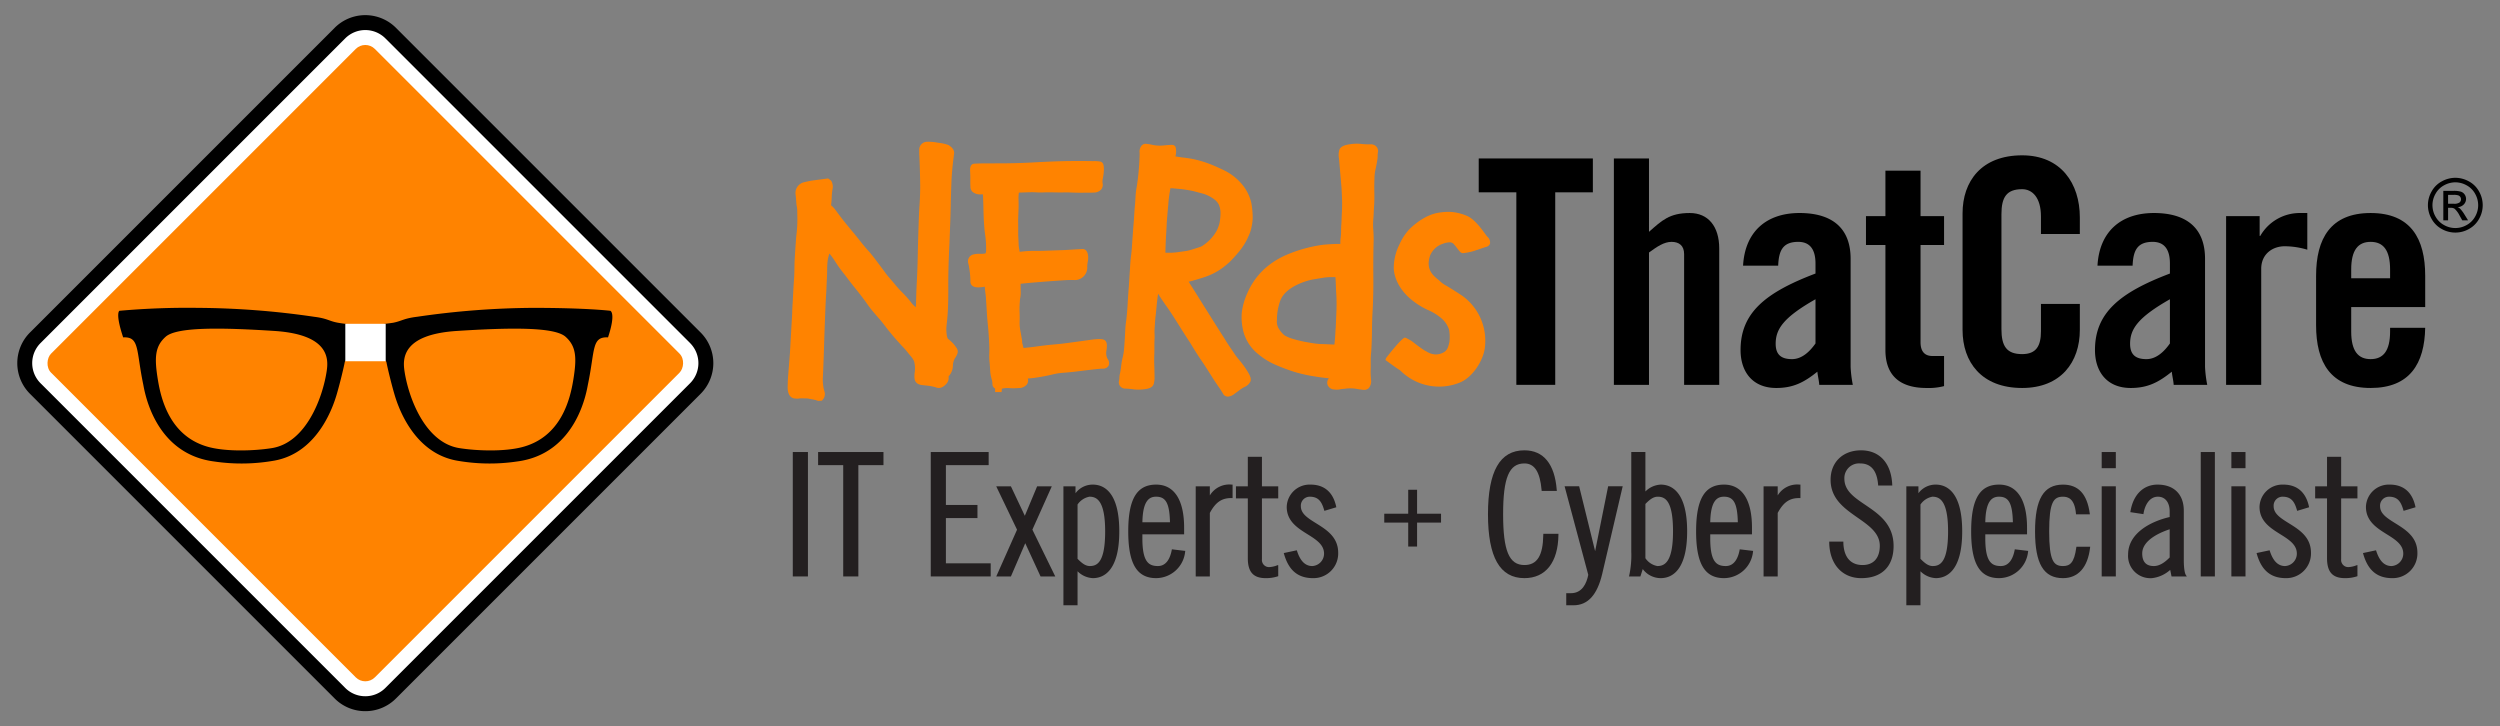 <svg xmlns="http://www.w3.org/2000/svg" viewBox="0 0 654 190"><rect x="0" y="0" width="654" height="190" fill="#808080" stroke="none"/><path d="M95.564,186.042a11.261,11.261,0,0,1-8.018-3.322L7.843,103.018a11.339,11.339,0,0,1,0-16.036L87.546,7.28a11.338,11.338,0,0,1,16.035,0l79.703,79.703a11.338,11.338,0,0,1,0,16.035L103.581,182.72A11.262,11.262,0,0,1,95.564,186.042Z"></path><path d="M95.564,182.136a7.385,7.385,0,0,1-5.256-2.177L10.605,100.256a7.434,7.434,0,0,1,0-10.513L90.307,10.041a7.434,7.434,0,0,1,10.513 0l79.703,79.703a7.433,7.433,0,0,1,0,10.513L100.82,179.959A7.385,7.385,0,0,1,95.564,182.136Z" style="fill:#fff"></path><rect x="35.677" y="35.113" width="119.774" height="119.774" rx="3.529" transform="translate(95.165 -39.749) rotate(45)" style="fill:#ff8300"></rect><path d="M159.663,81.302s-6.201-.766-20.247-.766A216.688,216.688,0,0,0,109.123,82.867c-3.59.448-3.859,1.07-6.252,1.56a65.41,65.41,0,0,1-8.004.7c-1.068-.071-4.252-.305-6.457-.7-2.41-.43-2.664-1.112-6.252-1.56a216.727,216.727,0,0,0-30.296-2.33,201.407,201.407,0,0,0-20.615.766s-1.176.492.973,6.956c4.332-.221,3.37,3.266,5.243,12.265.298,1.441,2.725,18.194,18.622,20.209a48.857,48.857,0,0,0,15.725-.243c11.744-2.141,15.615-15.028,16.343-17.557.887-3.072,1.779-6.841,2.03-8.196.19-1.024,3.001-1.282,4.614-1.472,1.666.19,6.108.448,6.296,1.472.252,1.355,1.143,5.124,2.03,8.196.73,2.529,4.601,15.416,16.343,17.557a48.869,48.869,0,0,0,15.727.243c15.895-2.015,18.322-18.768,18.62-20.209,1.874-8.999.911-12.486,5.245-12.265,2.147-6.463.602-6.956.602-6.956M85.471,97.019c-1.028,6.969-5.382,18.792-14.372,20.211-4.82.761-11.669.92-16.206-.21-10.471-2.606-12.777-12.713-13.587-17.63-.96-5.841-.775-8.787,2.026-11.292,2.842-2.54,13.958-2.456,28.418-1.525,14.461.933,14.176,7.364,13.721,10.444m64.5,2.372c-.808,4.917-3.114,15.023-13.582,17.63-4.537,1.13-11.389.971-16.208.21-8.99-1.419-13.344-13.243-14.375-20.211-.45-3.081-.737-9.511,13.726-10.444,14.458-.931,25.574-1.015,28.418,1.525,2.798,2.505,2.981,5.451,2.021,11.292"></path><rect x="90.335" y="84.707" width="10.564" height="9.793" style="fill:#fff"></rect><path d="M396.677,50.311h-9.843V41.452H416.691v8.86H406.848v50.363H396.677Z"></path><path d="M422.19,100.675v-59.223h9.186V60.646c3.362-2.953,5.331-4.921,10.663-4.921,4.84,0,7.711,3.527,7.711,9.269v35.681h-9.187v-34.205c0-2.213-1.312-3.198-3.282-3.198-1.968,0-3.772,1.23-5.905,2.788v34.615Z"></path><path d="M455.986,69.505c.493-8.941,6.151-13.781,14.764-13.781,8.532,0,13.372,3.937,13.372,11.975V95.998a31.557,31.557,0,0,0,.573,4.676H475.918c-.083-1.23-.41-2.378-.491-3.445-3.446,2.788-6.318,4.266-10.747,4.266-6.234,0-9.349-4.266-9.349-9.925,0-9.68,6.397-15.011,19.603-20.014V68.93c0-3.691-1.476-5.659-4.513-5.659-4.183,0-5.087,2.459-5.25,6.234Zm18.948,8.777c-8.368,4.757-10.418,7.792-10.418,11.648,0,2.871,1.477,4.019,4.267,4.019,2.541,0,4.591-1.886,6.151-4.101Z"></path><path d="M488.139,64.092V56.545h5.087V44.652h9.187V56.545h6.154v7.547h-6.154V89.52c0,2.297.986,3.609,3.117,3.609h3.037v7.874a15.826,15.826,0,0,1-4.595.493c-6.889,0-10.746-3.199-10.746-9.925V64.092Z"></path><path d="M533.913,61.221V56.627c0-5.003-2.298-7.136-4.921-7.136-4.104,0-5.415,2.133-5.415,6.562V86.074c0,4.431,1.311,6.562,5.415,6.562,3.69,0,4.921-2.132,4.921-5.987V79.512H544.085V86.32c0,8.367-4.921,15.176-15.093,15.176-10.665,0-15.587-6.809-15.587-15.176V55.807c0-8.366,4.922-15.174,15.587-15.174,10.172,0,15.093,7.381,15.093,16.241V61.221Z"></path><path d="M548.701,69.505c.493-8.941,6.153-13.781,14.767-13.781,8.532,0,13.37,3.937,13.37,11.975V95.998a31.697,31.697,0,0,0,.573,4.676h-8.776c-.082-1.23-.409-2.378-.491-3.445-3.445,2.788-6.317,4.266-10.746,4.266-6.235,0-9.352-4.266-9.352-9.925,0-9.68,6.398-15.011,19.605-20.014V68.93c0-3.691-1.478-5.659-4.512-5.659-4.183,0-5.087,2.459-5.252,6.234Zm18.95,8.777c-8.367,4.757-10.418,7.792-10.418,11.648,0,2.871,1.478,4.019,4.266,4.019,2.542,0,4.592-1.886,6.152-4.101Z"></path><path d="M582.347,100.675V56.545h8.777v5.167h.164a11.917,11.917,0,0,1,10.418-5.987h1.885v9.597a20.764,20.764,0,0,0-5.906-.901c-3.118,0-6.151,1.968-6.151,5.905v30.35Z"></path><path d="M634.432,80.332H615.076v6.398c0,5.086,1.805,7.218,5.084,7.218,3.283,0,5.088-2.132,5.088-7.218v-.984h9.184c-.165,9.349-4.018,15.749-14.272,15.749-10.5,0-14.271-6.728-14.271-16.405V72.13c0-9.679,3.771-16.405,14.271-16.405,10.501,0,14.272,6.726,14.272,16.405Zm-9.184-7.546V70.489c0-5.085-1.805-7.217-5.088-7.217-3.279,0-5.084,2.133-5.084,7.217v2.297Z"></path><path d="M249.44,89.96a10.221,10.221,0,0,0-1.408-1.286c-.019-.014-.188-.153-.308-.751a9.766,9.766,0,0,1-.076-3.025c.146-1.244.251-2.46.311-3.615.091-1.72.129-3.899.112-6.474-.008-1.654.016-3.434.074-5.442.056-1.841.13-3.701.23-5.605l.187-4.942c.067-1.677.119-3.365.153-5.077.005-.555.039-1.852.098-3.88.072-2.013.117-3.205.148-3.57.12-1.763.29-3.473.506-5.1.04-.376.078-.681.111-.91.141-.897-.346-1.681-1.508-2.362a11.415,11.415,0,0,0-2.654-.576,12.67,12.67,0,0,0-2.927-.254,2.072,2.072,0,0,0-2.018,2.186c.005.238.009.47.003.698a7.007,7.007,0,0,0,.031.81c.115,2.541.188,5.158.219,7.77,0,1.709-.058,3.402-.171,5.034-.108,1.579-.188,3.312-.239,5.143q-.076,2.083-.138,4.269l-.01.333q-.058,2.198-.1,4.32l-.007.321c-.043,1.94-.12,3.859-.221,5.767-.113,2.095-.18,4.026-.196,5.68-.02.204-.048.532-.079.981-.1-.102-.201-.2-.304-.295a7.492,7.492,0,0,1-1.044-1.17,28.929,28.929,0,0,0-2.222-2.476,23.461,23.461,0,0,1-1.985-2.212c-.458-.538-.917-1.07-1.399-1.628a19.053,19.053,0,0,1-1.281-1.65c-.614-.811-1.242-1.649-1.877-2.501q-.965-1.315-2.007-2.545c-.671-.727-1.324-1.489-1.945-2.267-.652-.809-1.3-1.621-1.978-2.474-.832-.974-1.66-1.983-2.483-3.008-.798-.989-1.607-2.052-2.417-3.175a7.372,7.372,0,0,0-1.208-1.296c.004-.056.012-.126.025-.215.079-.743.128-1.428.145-2.049.024-.546.082-1.153.173-1.812a3.004,3.004,0,0,0-.348-2.379l-.772-.574-4.105.544c-.678.111-1.426.267-2.33.489a2.894,2.894,0,0,0-2.064,3.282q.108.992.176,1.978a9.628,9.628,0,0,0,.147,1.157,5.655,5.655,0,0,1,.097.874l.017,1.214a33.568,33.568,0,0,1-.258,5.447c-.096,1.05-.476,6.417-.481,7.622-.003,1.078-.031,2.139-.076,3.165-.102,1.377-.177,2.615-.236,3.702-.053.917-.095,1.78-.135,2.573l-.018.392c-.067.933-.108,1.728-.125,2.35-.012.593-.057,1.466-.127,2.621-.049.775-.099,1.669-.157,2.692l-.099,1.733c-.076,1.472-.15,2.763-.215,3.86l-.506,6.386c-.045.764-.071,1.577-.091,2.479-.011,2.464,1.16,2.938,1.814,2.996a4.118,4.118,0,0,0,1.344-.002,2.759,2.759,0,0,1,.575-.028l1.519.034c.147.034.439.099,1.116.217.473.085.822.164,1.014.208l.043.009a1.636,1.636,0,0,0,.764.203h.033l.759-.068.399-.509a2.234,2.234,0,0,0,.248-1.9,7.446,7.446,0,0,1-.311-1.423,11.287,11.287,0,0,1-.121-1.977l.093-1.989c.11-2.663.2-5.054.255-7.187.064-2.115.154-4.535.259-7.248.055-1.532.11-2.72.149-3.571.042-.844.098-1.83.171-2.996q.083-2.006.172-3.762c.027-.457.032-.928.038-1.45a21.057,21.057,0,0,1,.102-2.303,8.291,8.291,0,0,1,.501-2.166c.536.679.985,1.294,1.336,1.831a36.707,36.707,0,0,0,2.74,3.808c.953,1.284,1.898,2.506,2.813,3.629.855,1.052,1.769,2.245,2.704,3.528a28,28,0,0,0,1.866,2.459c.602.716,1.222,1.434,1.849,2.136.341.403.749.922,1.222,1.546.512.678.978,1.262,1.376,1.73.817,1.015,1.591,1.909,2.27,2.619.349.427.724.827,1.109,1.227a12.36,12.36,0,0,1,.918,1.037c.398.496.792.982,1.197,1.459a4.802,4.802,0,0,1,.75,1.216,7.447,7.447,0,0,1,.146,2.911,6.907,6.907,0,0,0-.027,1.657c.07.465.426,1.552,2.166,1.634.56.074,1.003.118,1.312.149.282.031.656.086,1.098.177a9.699,9.699,0,0,1,1.085.29c.932.344,1.891-.019,2.801-1.139a2.301,2.301,0,0,0,.426-1.764,4.187,4.187,0,0,0,1.136-2.852,4.203,4.203,0,0,1,.444-1.744c.666-1.026.923-1.56.787-2.207C250.439,91.289,250.27,90.982,249.44,89.96Z" style="fill:#ff8300"></path><path d="M289.484,91.491c.145-1.217.084-1.826-.234-2.255-.295-.382-.779-.538-1.667-.538-.14,0-.296.004-.48.011l-.758.051c-.389.044-1.756.233-3.318.452l-.449.062c-2.103.288-4.487.615-5.046.666l-3.07.29c-1.214.132-2.372.283-3.245.403-1.086.152-2.05.261-2.967.345-.194.025-.366.044-.5.053-.049-.207-.114-.459-.196-.771l-.079-.317a1.704,1.704,0,0,1-.083-.453,3.936,3.936,0,0,0-.105-.94c-.114-.705-.242-1.411-.388-2.173a10.267,10.267,0,0,1-.168-2.099c.036-.885.017-1.773-.009-2.604a23.175,23.175,0,0,1,.064-2.734,6.284,6.284,0,0,1,.125-1.072,6.999,6.999,0,0,0,.104-1.572c-.017-.994-.023-1.638-.025-2.055,2.207-.273,8.889-.776,12.232-.981l1.531-.017a3.284,3.284,0,0,0,3.672-3.49,7,7,0,0,1,.129-1.245,6.059,6.059,0,0,0,.104-1.491c-.059-.514-.216-1.877-1.503-1.877h-.006c-.135.015-.647.046-1.679.091-.96.068-1.927.128-2.886.181l-5.562.193c-.58.019-1.093.027-1.416.027l-.951-.008a27.939,27.939,0,0,0-3.054.16l-.863.082c-.018-.107-.037-.236-.06-.394l-.043-.282a6.108,6.108,0,0,1-.146-1.06l-.056-1.381c-.05-.687-.074-1.32-.069-1.886l.002-2.013c-.024-.737-.021-1.395.001-2.005l.083-2.138c.03-.765.027-1.565-.003-2.447a10.963,10.963,0,0,1,.094-1.871l1.531-.055c1.043-.037,1.974-.07,2.915-.022a20.117,20.117,0,0,0,2.361.011l.876-.009c.712,0,1.622.009,2.746.032l2.512-.011c1.906.082,3.323.095,4.165.072l.813.002c.431,0,1.465-.004,1.717-.039a2.508,2.508,0,0,0,1.921-.84,1.93,1.93,0,0,0,.347-1.544,3.704,3.704,0,0,1,.075-1.383,13.794,13.794,0,0,0,.257-2.135c-.005-.914-.01-1.951-.903-2.199a9.518,9.518,0,0,0-1.948-.119q-3.601-.064-7.458-.002c-2.23.057-4.658.154-7.431.298-2.251.146-4.884.239-7.818.277-1.091,0-2.168.004-3.23.017-.786.007-1.561.011-2.345.011h-.858c-1.449.034-1.817.06-1.979.08-1.156.142-1.056,1.53-1.003,2.254.033.83.043,1.41.035,1.881-.008.573,0,1.216.031,1.875a1.793,1.793,0,0,0,.529,1.331,3.035,3.035,0,0,0,2.186.677l.24-.003c.128,0,.225.003.297.008q.036.408.061,1.051l.016.472c.024.644.048,1.287.059,1.935.015.814.04,1.636.072,2.434.025.727.074,1.453.122,2.161l.02.293c.069.861.16,1.683.269,2.415a24.877,24.877,0,0,1,.221,4.097c-.057.488-.178.59-.231.597a5.139,5.139,0,0,1-.976.091l-.629-.013a6.35,6.35,0,0,0-1.536.185,1.846,1.846,0,0,0-1.275,2.358,21.042,21.042,0,0,1,.373,2.151,20.411,20.411,0,0,1,.171,2.528,1.369,1.369,0,0,0,.4,1.056c.538.515,1.411.638,3.036.39.119-.019.232-.036.334-.05l.003.028c.015.423.054.877.12,1.408.058.417.11.845.149,1.191l.247,3.885c.07,1.259.178,2.569.318,3.884.155,1.684.263,3.314.322,4.848.037.795.039,1.571.008,2.304a15.354,15.354,0,0,0,.084,2.3c.065.714.11,1.406.149,2.091a9.793,9.793,0,0,0,.384,2.218,4.639,4.639,0,0,1,.208,1.249,1.243,1.243,0,0,0,.368.979,1.323,1.323,0,0,0,.333.24v.934h1.702l.059-.88a6.036,6.036,0,0,1,1.913-.154,15.183,15.183,0,0,0,1.889.018l.658-.034a2.678,2.678,0,0,0,2.097-.956,1.675,1.675,0,0,0,.243-1.467l-.016-.082c.568-.024,1.175-.081,1.8-.17a49.623,49.623,0,0,0,5.02-.96,16.439,16.439,0,0,1,2.323-.35c.803-.061,1.633-.128,2.391-.216.207-.01.926-.096,1.909-.221l.454-.05c1.937-.24,4.866-.6,5.489-.6l.278-.005a1.59,1.59,0,0,0,1.482-.786,1.72,1.72,0,0,0-.271-1.763A3.455,3.455,0,0,1,289.484,91.491Z" style="fill:#ff8300"></path><path d="M325.34,95.641c-.537-.719-1.015-1.312-1.426-1.784a14.964,14.964,0,0,1-1.218-1.69l-.107-.157c-.354-.512-.696-1.007-1.028-1.498-.352-.516-.694-1.048-1.042-1.634q-1.625-2.551-3.235-5.106l-3.223-5.137c-.807-1.306-1.669-2.684-2.664-4.23l-.099-.155a4.133,4.133,0,0,0-.36-.57c.04-.008.08-.014.121-.022.293-.05.605-.13.953-.224l2.14-.638A23.917,23.917,0,0,0,316.417,71.998a16.874,16.874,0,0,0,3.06-1.684,23.806,23.806,0,0,0,2.206-1.786,36.135,36.135,0,0,0,3.08-3.508,18.35,18.35,0,0,0,1.456-2.378L326.824,61.3a8.392,8.392,0,0,0,.524-1.667,14.385,14.385,0,0,0,.359-2.479,22.36,22.36,0,0,0-.388-4.209,11.917,11.917,0,0,0-2.144-4.407,14.309,14.309,0,0,0-5.23-4.113c-1.689-.802-2.943-1.346-3.833-1.659a28.498,28.498,0,0,0-4.23-1.201c-.444-.08-1.108-.189-2.034-.314-.311-.032-.622-.066-.955-.115-.308-.038-.597-.085-.952-.15a3.506,3.506,0,0,1-.449-.08,4.736,4.736,0,0,0,.063-2.352.96.96,0,0,0-.771-.642l-.22-.018c-.28,0-.966.047-2.036.14a9.223,9.223,0,0,1-2.975-.123,13.387,13.387,0,0,0-1.831-.295,1.451,1.451,0,0,0-1.07.463,2.508,2.508,0,0,0-.526,1.937c.006.617-.031,1.592-.115,2.978-.133,2.056-.346,4.014-.629,5.798a18.062,18.062,0,0,0-.304,2.299l-.134,2.158c-.082.779-.144,1.536-.191,2.273l-.133,2.128c-.094,1.155-.187,2.294-.269,3.418q-.123,1.696-.23,3.327-.076,1.263-.228,2.408c-.101.807-.179,1.636-.23,2.469l-.364,5.743c-.122,1.469-.225,2.956-.305,4.449-.073,1.378-.195,2.819-.359,4.257a26.255,26.255,0,0,0-.268,2.625c-.038.828-.08,1.653-.134,2.478-.049.759-.103,1.543-.172,2.357a13.664,13.664,0,0,1-.323,2.132,17.915,17.915,0,0,0-.439,2.407c-.066.636-.168,1.294-.298,1.938a4.488,4.488,0,0,0-.165,1.307,4.543,4.543,0,0,1-.127.761,1.665,1.665,0,0,0,.326,1.307,1.689,1.689,0,0,0,1.335.625,18.981,18.981,0,0,1,2.176.19,10.245,10.245,0,0,0,2.639-.008c1.161-.119,2.283-.369,2.621-1.367a6.318,6.318,0,0,0,.217-2.111c-.011-1.05-.031-2.018-.068-2.926-.031-.916-.026-1.846.018-2.881.012-.699.025-1.403.015-2.1-.004-.693.016-1.392.065-2.197l-.026-1.132a8.315,8.315,0,0,1,.008-.97l.124-1.88c.03-.549.092-1.173.188-1.923l.225-2.309c.074-.756.161-1.529.255-2.285q.068-.493.12-.933c.045.067.091.136.139.208.54.869,1.104,1.721,1.679,2.532.574.801,1.139,1.618,1.681,2.434q1.241,1.916,2.443,3.853c.812,1.291,1.637,2.583,2.449,3.801.547.918,1.097,1.813,1.659,2.693.557.873,1.136,1.738,1.718,2.587.72,1.08,1.425,2.179,2.113,3.278.719,1.154,1.462,2.272,2.194,3.308.669,1.007.861,1.357.896,1.423a1.425,1.425,0,0,0,1.314.81,2.982,2.982,0,0,0,1.709-.73c.473-.336.924-.664,1.358-.998a9.101,9.101,0,0,1,1.278-.799,3.023,3.023,0,0,0,1.537-1.43c.256-.689-.045-1.419-.654-2.453C326.206,96.915,325.84,96.356,325.34,95.641ZM305.194,58.944c.028-.735.09-1.549.175-2.482.037-.579.123-1.55.257-2.945a30.389,30.389,0,0,1,.401-3.348c.069-.39.12-.693.158-.929.136.001.286.004.416.009l2.158.192c.557.051,1.389.172,2.463.358q1.005.189,1.81.416l1.823.491a9.179,9.179,0,0,1,2.708,1.38,4,4,0,0,1,1.248,1.383,5.398,5.398,0,0,1,.472,2.322,13.526,13.526,0,0,1-.299,2.756,11.612,11.612,0,0,1-.698,1.814,11.221,11.221,0,0,1-3.46,3.764,3.459,3.459,0,0,1-1.053.539l-1.574.495a11.78,11.78,0,0,1-1.936.503c-.55.082-1.267.181-2.207.31a16.651,16.651,0,0,1-1.981.152l-.27-.005q-.555-.007-.943-.015l.073-2.209c.027-.808.068-1.62.12-2.445C305.108,60.542,305.156,59.711,305.194,58.944Z" style="fill:#ff8300"></path><path d="M358.544,37.752l-.51.007a16.741,16.741,0,0,1-1.893-.102,11.046,11.046,0,0,0-2.949.072c-.875.131-2.501.374-2.849,1.563a5.177,5.177,0,0,0-.061,2.202l.673,7.785c.055,1.085.1,2.138.131,3.126.022.966.008,1.994-.042,3.043-.034.507-.053.988-.07,1.486-.013.433-.029.912-.051,1.398-.063.715-.093,1.396-.093,2.086a13.536,13.536,0,0,1-.119,1.813,12.598,12.598,0,0,0-.076,1.582l-.353-.005c-1.159,0-2.566.075-4.206.227a37.142,37.142,0,0,0-9.717,2.717,21.115,21.115,0,0,0-5.763,3.759,18.851,18.851,0,0,0-4.337,6.28,17.113,17.113,0,0,0-1.41,5.004,15.188,15.188,0,0,0,.5,5.233,11.341,11.341,0,0,0,3.994,5.763,17.951,17.951,0,0,0,4.371,2.654c1.516.664,3.093,1.261,4.684,1.775A38.777,38.777,0,0,0,343.779,98.453c1.416.236,2.712.404,3.872.503a1.764,1.764,0,0,0-.378,1.675,1.938,1.938,0,0,0,1.842,1.256,4.307,4.307,0,0,0,1.513-.048,7.828,7.828,0,0,1,1.088-.127,9.941,9.941,0,0,1,3.263.032,16.039,16.039,0,0,0,1.895.248h.032a1.68,1.68,0,0,0,1.191-.493,2.834,2.834,0,0,0,.57-2.15,20.268,20.268,0,0,1-.082-3.083V94.129a18.96,18.96,0,0,1,.127-2.116c.114-1.891.181-3.771.196-5.59.016-1.862.079-3.693.188-5.449.143-2.935.198-5.967.164-9.008-.025-3.297.007-6.369.092-9.152,0-.997-.037-1.933-.11-2.855a16.103,16.103,0,0,1,.016-2.605c.058-.668.093-1.303.117-1.883.016-.493.046-1.071.1-1.783.06-1.057.076-2.223.048-3.565-.025-1.151-.012-2.308.042-3.451a10.426,10.426,0,0,1,.311-2.543l.037-.175c.108-.504.243-1.145.404-2.173a6.283,6.283,0,0,0,.074-1.207,6.157,6.157,0,0,1,.101-.88,1.68,1.68,0,0,0-.462-1.371A1.948,1.948,0,0,0,358.544,37.752ZM349.599,81.614c-.058,1.427-.114,2.776-.165,3.982-.058.637-.096,1.274-.126,1.945l-.014.189c-.027.432-.063.959-.11,1.455-.044.372-.078.677-.106.954-.126-.002-.264-.007-.419-.015-1.627-.081-2.621-.115-3.22-.123a22.689,22.689,0,0,1-2.986-.388,31.403,31.403,0,0,1-4.146-.937,9.773,9.773,0,0,1-2.24-.925,6.352,6.352,0,0,1-1.472-1.681,3.472,3.472,0,0,1-.544-2.336,14.589,14.589,0,0,1,.82-4.941c.738-2.134,2.861-3.84,6.299-5.065a16.538,16.538,0,0,1,2.133-.588c.645-.115,1.497-.259,2.543-.423a13.052,13.052,0,0,1,2.411-.221c.463,0,.809.001,1.096.003.057.882.094,1.627.117,2.355.029.828.073,1.705.129,2.591C349.656,78.817,349.656,80.221,349.599,81.614Z" style="fill:#ff8300"></path><path d="M389.1,61.939c-.142-.149-.362-.453-.644-.84-1.093-1.493-2.922-3.992-4.961-4.732a12.594,12.594,0,0,0-4.552-.951,17.4,17.4,0,0,0-2.422.2c-3.198.457-5.965,2.56-7.724,4.245a14.086,14.086,0,0,0-2.748,4.189,13.624,13.624,0,0,0-1.441,6.067c.041,2.445,1.493,6.072,5.445,8.915a19.176,19.176,0,0,0,3.615,2.115,13.707,13.707,0,0,1,3.352,2.077,6.469,6.469,0,0,1,2.051,3.018,10.839,10.839,0,0,1,.1,3.211c-.316,1.391-.564,2.271-1.654,2.799a4.338,4.338,0,0,1-1.905.473,4.733,4.733,0,0,1-2.414-.761,3.828,3.828,0,0,0-.464-.239,34.233,34.233,0,0,1-2.804-2.021c-.364-.279-.627-.477-.687-.514a15.154,15.154,0,0,0-1.54-.839l-.178-.024c-.809,0-4.935,5.317-4.952,5.371l-.144.488.653.465c1.804,1.322,2.724,1.963,3.038,2.119.063.042.163.133.305.256a14.366,14.366,0,0,0,15.309,3.115c3.465-1.295,6.311-5.855,6.697-9.137a14.475,14.475,0,0,0-5.677-13.465c-.615-.459-3.821-2.484-4.491-2.851a6.823,6.823,0,0,1-1.551-1.118c-.157-.149-.355-.312-.575-.495-1.29-1.062-3.24-2.667-2.004-6.268a5.391,5.391,0,0,1,3.328-3.039,5.191,5.191,0,0,1,1.711-.375,1.394,1.394,0,0,1,1.142.468c.337.376.661.797.939,1.162.637.829.927,1.208,1.451,1.208h.004a17.127,17.127,0,0,0,2.665-.51c.422-.134,1.115-.37,1.777-.596.736-.252,1.432-.49,1.661-.552a1.309,1.309,0,0,0,.985-.887A1.978,1.978,0,0,0,389.1,61.939Z" style="fill:#ff8300"></path><path d="M642.316,46.511a7.363,7.363,0,0,1,3.524.925,6.595,6.595,0,0,1,2.679,2.65,7.201,7.201,0,0,1,.014,7.157,6.658,6.658,0,0,1-2.65,2.655,7.202,7.202,0,0,1-7.133,0,6.686,6.686,0,0,1-2.654-2.655,7.163,7.163,0,0,1,.014-7.157,6.617,6.617,0,0,1,2.683-2.65A7.358,7.358,0,0,1,642.316,46.511Zm0,1.186a6.11,6.11,0,0,0-2.939.774,5.554,5.554,0,0,0-2.237,2.214,5.957,5.957,0,0,0-.015,5.965,5.634,5.634,0,0,0,2.218,2.213,5.969,5.969,0,0,0,5.945,0,5.589,5.589,0,0,0,2.213-2.213,5.985,5.985,0,0,0-.014-5.965,5.518,5.518,0,0,0-2.237-2.214A6.117,6.117,0,0,0,642.316,47.697Zm-3.144,9.945V49.929h2.65a6.454,6.454,0,0,1,1.966.215,1.914,1.914,0,0,1,.97.745,1.982,1.982,0,0,1,.361,1.131,2.053,2.053,0,0,1-.603,1.472,2.389,2.389,0,0,1-1.601.704,2.092,2.092,0,0,1,.655.408,8.842,8.842,0,0,1,1.141,1.528l.94,1.511h-1.52l-.684-1.215a6.208,6.208,0,0,0-1.301-1.795,1.601,1.601,0,0,0-.998-.266h-.73v3.277Zm1.245-4.341h1.509a2.441,2.441,0,0,0,1.478-.323,1.109,1.109,0,0,0,.204-1.468,1.129,1.129,0,0,0-.528-.402,3.89,3.89,0,0,0-1.248-.134h-1.415Z"></path><rect x="207.395" y="118.25" width="3.962" height="32.548" style="fill:#231f20"></rect><polygon points="214.015 121.68 220.584 121.68 220.584 150.798 224.547 150.798 224.547 121.68 231.116 121.68 231.116 118.25 214.015 118.25 214.015 121.68" style="fill:#231f20"></polygon><polygon points="247.446 135.529 255.703 135.529 255.703 132.099 247.446 132.099 247.446 121.68 258.632 121.68 258.632 118.25 243.484 118.25 243.484 150.798 259.165 150.798 259.165 147.368 247.446 147.368 247.446 135.529" style="fill:#231f20"></polygon><polygon points="275.153 127.216 271.316 127.216 268.095 134.93 264.45 127.216 260.609 127.216 266.058 138.568 260.622 150.798 264.456 150.798 268.205 142.107 272.21 150.798 276.055 150.798 270.071 138.559 275.153 127.216" style="fill:#231f20"></polygon><path d="M285.897,126.773a5.579,5.579,0,0,0-4.544,2.255v-1.812h-3.163v31.128h3.696v-8.9a6.054,6.054,0,0,0,4.011,1.798c2.58,0,6.908-1.589,6.908-12.235C292.805,128.362,288.477,126.773,285.897,126.773Zm3.212,12.234c0,7.994-2.028,9.071-4.011,9.071-1.282,0-2.308-.991-3.212-1.895v-14.196a4.807,4.807,0,0,1,3.124-2.052C286.918,129.936,289.109,130.967,289.109,139.007Z" style="fill:#231f20"></path><path d="M306.52,143.932c-.362,1.892-1.284,4.146-3.616,4.146-2.504,0-4.056-1.213-4.056-7.251v-1.037h10.919v-1.76c0-7.26-2.595-11.258-7.308-11.258-5.054,0-7.308,3.773-7.308,12.234,0,8.462,2.254,12.235,7.308,12.235a7.676,7.676,0,0,0,7.571-6.873l.036-.253-3.503-.413Zm-4.06-13.996c2.532,0,3.488,1.757,3.606,6.69h-7.215C298.95,130.703,300.827,129.936,302.459,129.936Z" style="fill:#231f20"></path><path d="M316.494,129.604v-2.388h-3.696v23.582h3.696V134.186c1.719-3.231,3.522-3.895,5.698-3.895h.25v-3.519h-.25A5.948,5.948,0,0,0,316.494,129.604Z" style="fill:#231f20"></path><path d="M330.123,119.493h-3.695v7.723h-3.107v3.164h3.107v15.641c0,3.611,1.446,5.222,4.688,5.222a9.658,9.658,0,0,0,3.091-.455l.178-.053v-2.583l-.014-.342-.329.109a6.786,6.786,0,0,1-1.86.426,1.865,1.865,0,0,1-2.059-2.058V130.38h4.262v-3.164h-4.262Z" style="fill:#231f20"></path><path d="M344.299,136.891c-2.144-1.335-3.994-2.488-3.994-4.453a2.339,2.339,0,0,1,2.324-2.502c2.294,0,3.138,1.324,3.755,3.459l.07.243,3.127-.938-.05-.226c-.812-3.729-3.122-5.701-6.68-5.701a5.988,5.988,0,0,0-6.243,5.843c0,3.74,2.893,5.547,5.443,7.142,2.223,1.389,4.322,2.701,4.322,5.065a3.254,3.254,0,0,1-3.079,3.256c-1.819,0-3.121-1.279-3.979-3.911l-.069-.213-3.412.723.074.258c1.237,4.303,3.655,6.307,7.608,6.307a6.454,6.454,0,0,0,6.554-6.643C350.07,140.486,347.004,138.576,344.299,136.891Z" style="fill:#231f20"></path><polygon points="370.709 128.122 368.388 128.122 368.388 134.388 362.122 134.388 362.122 136.71 368.388 136.71 368.388 142.976 370.709 142.976 370.709 136.71 376.976 136.71 376.976 134.388 370.709 134.388 370.709 128.122" style="fill:#231f20"></polygon><path d="M403.724,139.891c-.082,5.479-1.606,7.922-4.943,7.922-4.005,0-5.565-3.726-5.565-13.289,0-9.562,1.561-13.288,5.565-13.288,2.654,0,4.084,2.212,4.5,6.963l.02.228h3.962l-.021-.27c-.527-6.772-3.452-10.352-8.46-10.352-6.411,0-9.527,5.468-9.527,16.718,0,11.25,3.116,16.719,9.527,16.719,5.569,0,8.815-4.135,8.905-11.345l.003-.253h-3.961Z" style="fill:#231f20"></path><path d="M417.285,144.186l-4.179-16.97h-3.806l6.193,23.163c-.433,2.205-1.572,4.802-4.537,4.802h-1.226v3.163h1.892c3.751,0,6.212-2.691,7.523-8.227l5.282-22.594.072-.307h-3.806Z" style="fill:#231f20"></path><path d="M434.449,126.773a6.053,6.053,0,0,0-4.011,1.798v-10.321h-3.696v26.084a25.073,25.073,0,0,1-.523,6.149l-.084.314h2.993l.618-1.932a5.873,5.873,0,0,0,4.703,2.376c2.58,0,6.908-1.589,6.908-12.235C441.357,128.362,437.029,126.773,434.449,126.773Zm-4.011,5.059c.904-.904,1.929-1.896,3.212-1.896,1.983,0,4.012,1.078,4.012,9.071,0,8.04-2.191,9.071-4.101,9.071a4.806,4.806,0,0,1-3.123-2.052Z" style="fill:#231f20"></path><path d="M455.072,143.932c-.362,1.892-1.284,4.146-3.617,4.146-2.504,0-4.056-1.213-4.056-7.251v-1.037h10.92v-1.76c0-7.26-2.596-11.258-7.308-11.258-5.054,0-7.308,3.773-7.308,12.234,0,8.462,2.254,12.235,7.308,12.235a7.676,7.676,0,0,0,7.571-6.873l.036-.253-3.504-.413Zm-4.061-13.996c2.531,0,3.487,1.757,3.606,6.69h-7.216C447.502,130.703,449.379,129.936,451.012,129.936Z" style="fill:#231f20"></path><path d="M465.047,129.603v-2.387h-3.696v23.582h3.696V134.186c1.719-3.231,3.521-3.895,5.697-3.895h.25v-3.519h-.25A5.95,5.95,0,0,0,465.047,129.603Z" style="fill:#231f20"></path><path d="M487.967,132.081c-2.939-1.992-5.479-3.712-5.479-6.878a3.842,3.842,0,0,1,4.145-3.967c2.806,0,4.379,1.864,4.678,5.541l.019.23h3.688l-.012-.262c-.266-5.597-3.312-8.938-8.15-8.938-4.77,0-7.974,3.097-7.974,7.707,0,4.963,3.605,7.484,7.092,9.922,2.973,2.079,5.78,4.042,5.78,7.345,0,3.198-1.64,5.032-4.499,5.032-3.156,0-4.943-2.089-5.032-5.882l-.006-.244h-3.694l.004.254c.094,5.651,3.38,9.302,8.373,9.302,5.378,0,8.462-3.068,8.462-8.418C495.36,137.09,491.433,134.429,487.967,132.081Z" style="fill:#231f20"></path><path d="M506.403,126.773a5.578,5.578,0,0,0-4.543,2.254v-1.811h-3.164v31.128h3.696v-8.9a6.053,6.053,0,0,0,4.011,1.798c2.58,0,6.908-1.589,6.908-12.235C513.312,128.362,508.983,126.773,506.403,126.773Zm3.213,12.234c0,7.994-2.028,9.071-4.012,9.071-1.282,0-2.308-.991-3.212-1.895v-14.196a4.807,4.807,0,0,1,3.123-2.052C507.425,129.936,509.616,130.967,509.616,139.007Z" style="fill:#231f20"></path><path d="M527.026,143.932c-.362,1.892-1.284,4.146-3.617,4.146-2.504,0-4.056-1.213-4.056-7.251v-1.037h10.92v-1.76c0-7.26-2.596-11.258-7.308-11.258-5.054,0-7.308,3.773-7.308,12.234,0,8.462,2.254,12.235,7.308,12.235a7.676,7.676,0,0,0,7.571-6.873l.036-.253-3.504-.413Zm-4.061-13.996c2.531,0,3.487,1.757,3.606,6.69h-7.216C519.456,130.703,521.333,129.936,522.966,129.936Z" style="fill:#231f20"></path><path d="M543.156,143.236c-.539,4.05-1.685,4.843-3.48,4.843-2.447,0-3.612-1.357-3.612-9.071s1.165-9.071,3.612-9.071c1.286,0,3.038.455,3.391,4.389l.021.228H546.71l-.039-.284c-.693-5.043-2.981-7.495-6.995-7.495-5.054,0-7.308,3.773-7.308,12.234,0,8.462,2.254,12.235,7.308,12.235,3.965,0,6.48-2.821,7.084-7.944l.033-.279h-3.607Z" style="fill:#231f20"></path><rect x="549.801" y="127.216" width="3.696" height="23.582" style="fill:#231f20"></rect><rect x="549.801" y="118.25" width="3.696" height="4.229" style="fill:#231f20"></rect><path d="M571.281,146.464V133.592c0-4.27-2.565-6.819-6.863-6.819-3.691,0-6.339,2.6-7.082,6.955l-.043.251,3.424.518.041-.242c.356-2.088,1.528-4.319,3.749-4.319,1.899,0,3.079,1.486,3.079,3.878v1.443c-5.295,1.217-10.875,4.41-10.875,9.788a5.829,5.829,0,0,0,6.242,6.198,8.568,8.568,0,0,0,4.771-2.161l.351,1.716h4l-.259-.389C571.558,150.021,571.281,148.781,571.281,146.464Zm-3.695-8.004v7.371c-1.477,1.513-2.833,2.248-4.145,2.248-2.014,0-3.035-1.11-3.035-3.301C560.406,141.141,565.538,139.12,567.586,138.46Z" style="fill:#231f20"></path><rect x="575.714" y="118.25" width="3.696" height="32.548" style="fill:#231f20"></rect><rect x="583.729" y="118.25" width="3.696" height="4.229" style="fill:#231f20"></rect><rect x="583.729" y="127.216" width="3.696" height="23.582" style="fill:#231f20"></rect><path d="M598.781,136.891c-2.144-1.335-3.994-2.488-3.994-4.453a2.339,2.339,0,0,1,2.324-2.502c2.294,0,3.138,1.324,3.755,3.459l.07.243,3.127-.938-.05-.226c-.812-3.729-3.122-5.701-6.68-5.701a5.988,5.988,0,0,0-6.243,5.843c0,3.74,2.893,5.547,5.443,7.142,2.223,1.389,4.322,2.701,4.322,5.065a3.254,3.254,0,0,1-3.079,3.256c-1.819,0-3.121-1.279-3.979-3.911l-.069-.213-3.412.723.074.258c1.237,4.303,3.655,6.307,7.608,6.307a6.454,6.454,0,0,0,6.554-6.643C604.553,140.486,601.486,138.576,598.781,136.891Z" style="fill:#231f20"></path><path d="M612.446,119.493H608.75v7.723h-3.106v3.164H608.75v15.641c0,3.611,1.446,5.222,4.689,5.222a9.656,9.656,0,0,0,3.09-.455l.178-.053v-2.583l-.01-.343-.329.109a6.799,6.799,0,0,1-1.863.427,1.865,1.865,0,0,1-2.059-2.058V130.38H616.707v-3.164h-4.261Z" style="fill:#231f20"></path><path d="M626.621,136.891c-2.144-1.335-3.994-2.488-3.994-4.453a2.339,2.339,0,0,1,2.324-2.502c2.294,0,3.138,1.324,3.755,3.459l.07.243,3.127-.938-.05-.226c-.812-3.729-3.122-5.701-6.68-5.701a5.988,5.988,0,0,0-6.243,5.843c0,3.74,2.893,5.547,5.443,7.142,2.223,1.389,4.322,2.701,4.322,5.065a3.254,3.254,0,0,1-3.079,3.256c-1.819,0-3.121-1.279-3.979-3.911l-.069-.213-3.412.723.074.258c1.237,4.303,3.655,6.307,7.608,6.307a6.454,6.454,0,0,0,6.554-6.643C632.393,140.486,629.326,138.576,626.621,136.891Z" style="fill:#231f20"></path></svg>